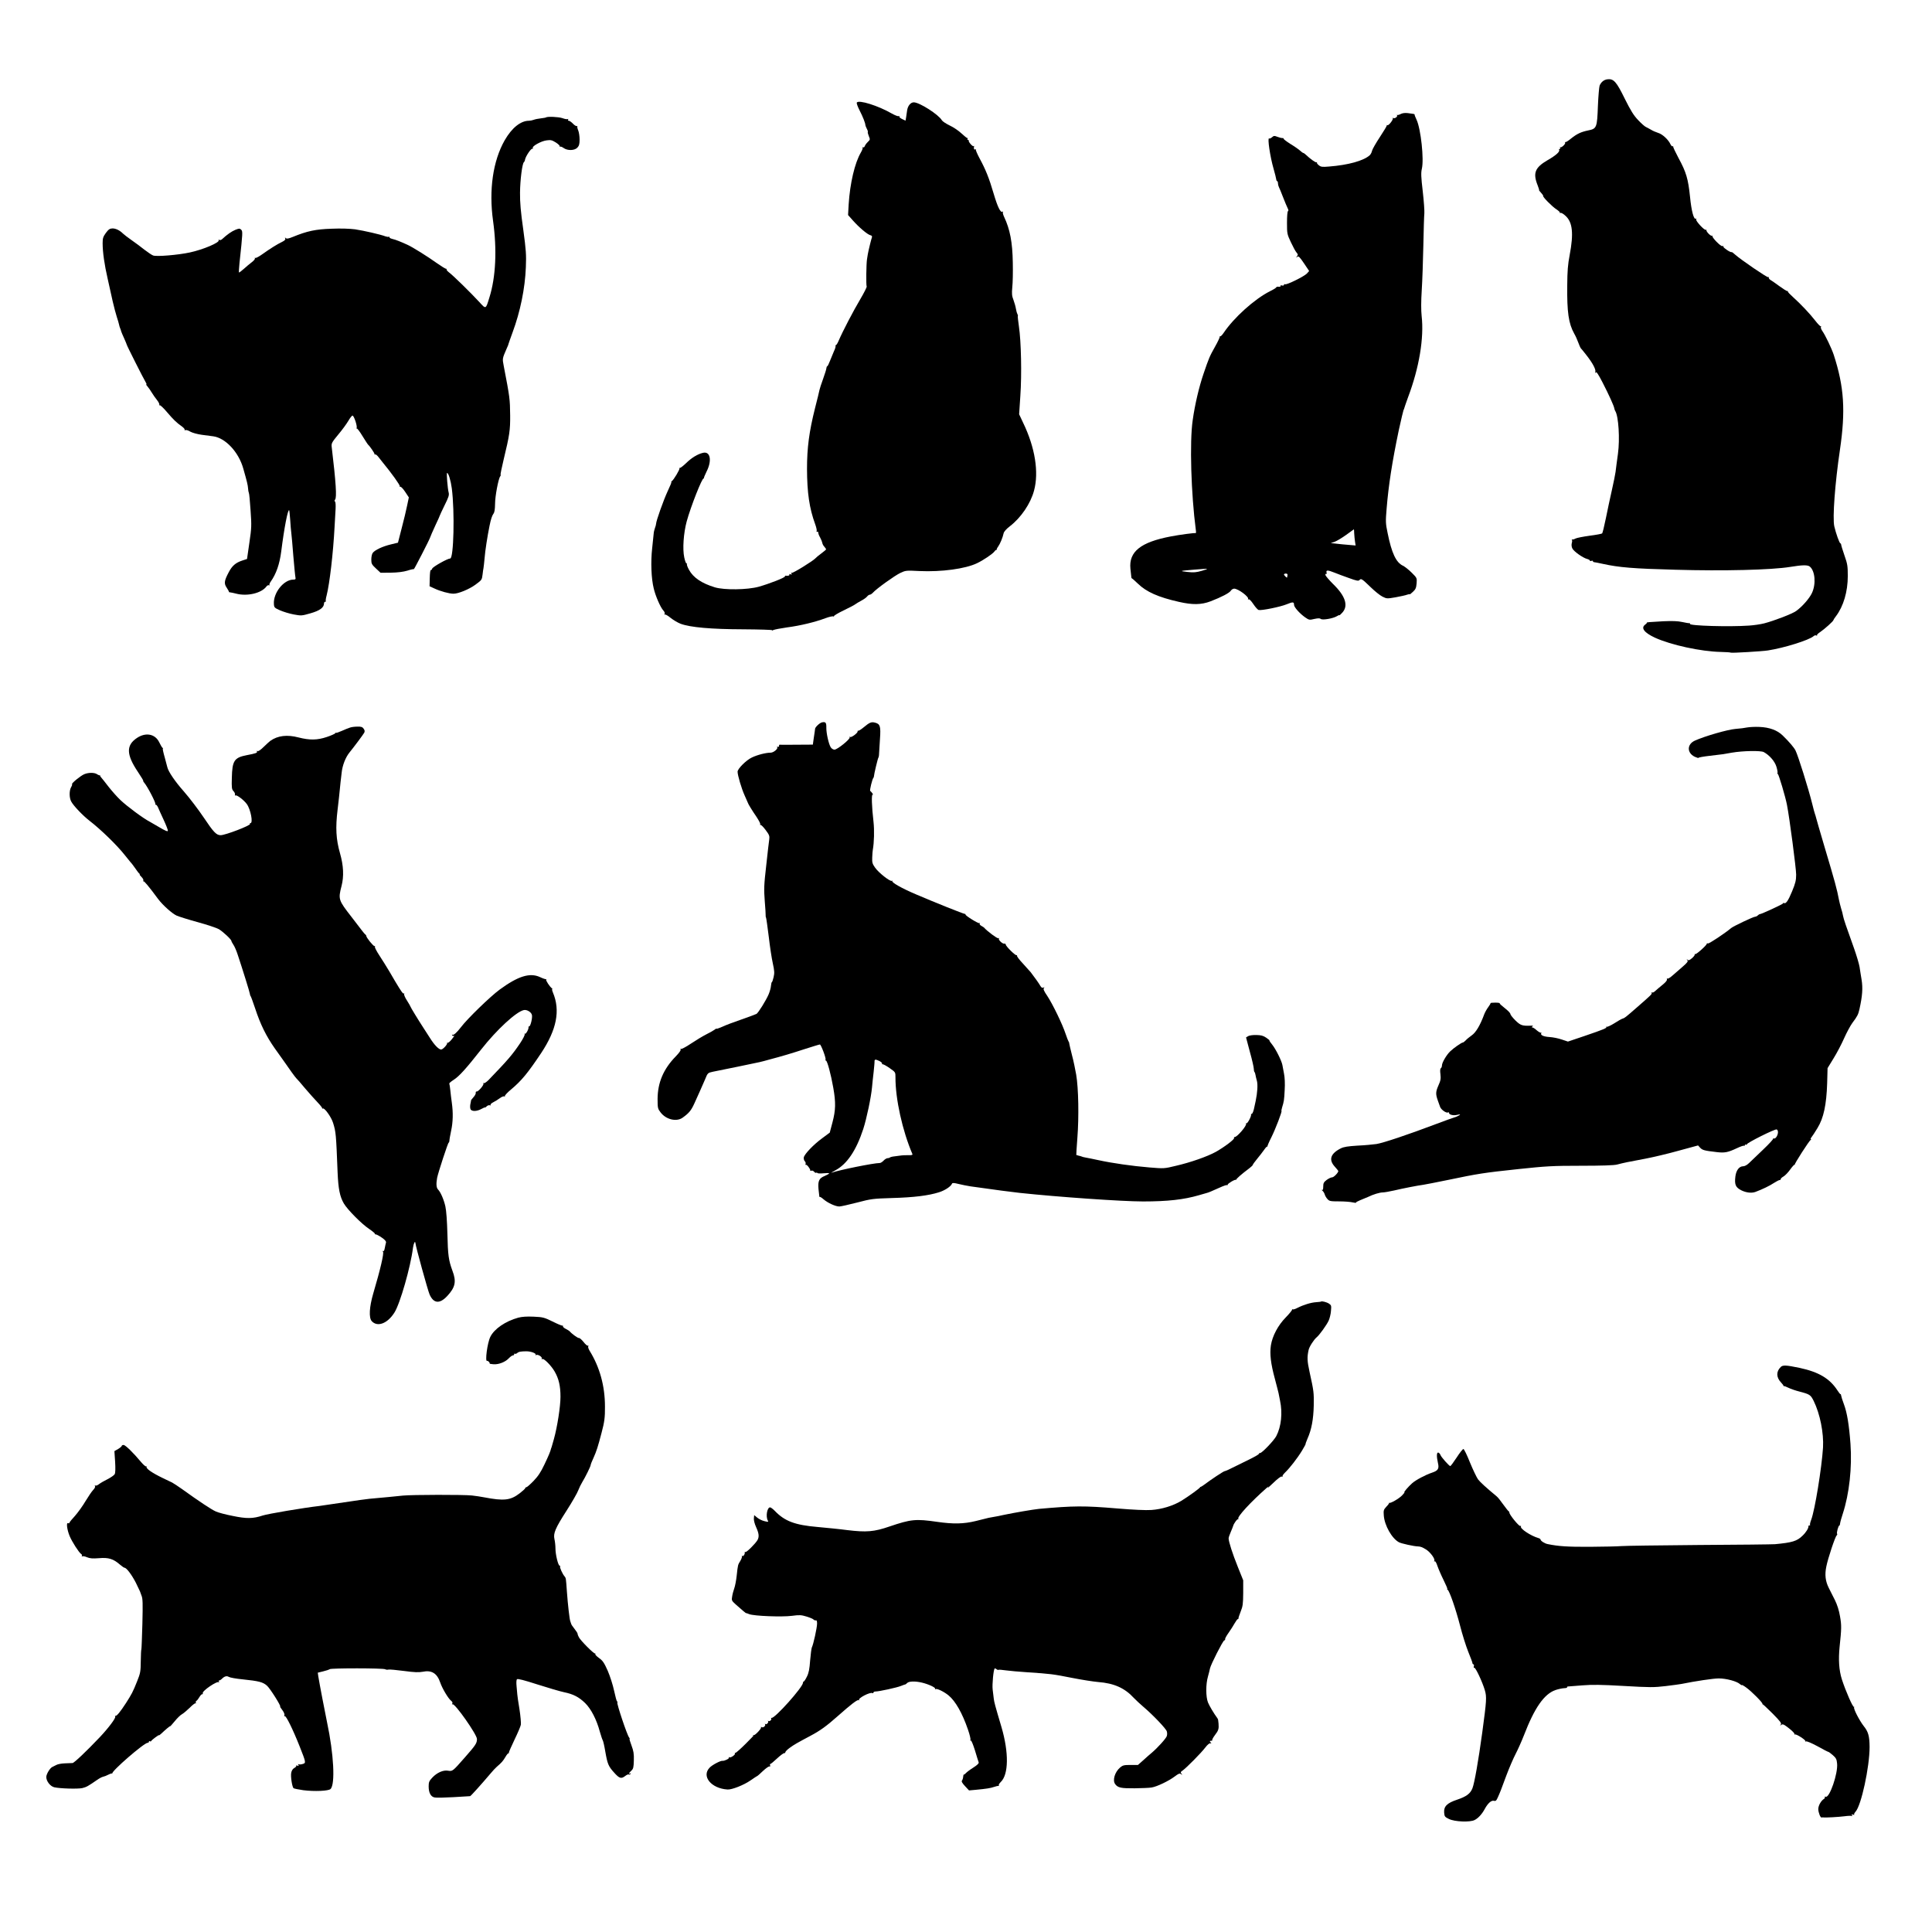 <?xml version="1.0" encoding="UTF-8" standalone="yes"?>
<svg version="1.0" xmlns="http://www.w3.org/2000/svg" width="1920" height="1920" viewBox="0 0 1920 1920" preserveAspectRatio="xMidYMid meet">
  <g transform="translate(0,1920) scale(0.1,-0.1)" fill="#000000" stroke="none">
    <path d="M15975 18412 c-35 -4 -63 -27 -78 -62 -5 -14 -13 -104 -17 -200 -8
-219 -12 -229 -96 -246 -73 -15 -113 -34 -174 -83 -24 -20 -48 -35 -53 -33 -5
1 -6 -1 -3 -6 7 -12 -38 -54 -49 -45 -4 5 -5 2 -1 -4 4 -7 2 -13 -4 -13 -6 0
-9 -4 -6 -8 11 -18 -28 -54 -113 -103 -127 -74 -149 -128 -100 -251 10 -26 17
-48 14 -48 -2 0 7 -12 21 -27 13 -14 22 -28 20 -30 -8 -8 89 -106 131 -133 23
-15 39 -31 35 -35 -4 -5 -2 -5 5 -1 7 4 29 -8 51 -29 70 -63 82 -174 41 -390
-18 -93 -23 -160 -24 -300 -3 -267 13 -379 69 -480 13 -22 31 -62 41 -90 10
-27 21 -52 24 -55 4 -3 29 -34 57 -70 62 -79 96 -143 88 -167 -5 -14 -4 -15 4
-4 7 10 24 -15 68 -100 63 -122 113 -233 117 -258 1 -9 6 -21 10 -27 32 -53
46 -276 26 -423 -5 -36 -11 -82 -14 -103 -3 -21 -7 -57 -10 -79 -3 -23 -19
-103 -36 -178 -17 -75 -44 -201 -60 -281 -16 -79 -33 -147 -37 -151 -4 -4 -60
-15 -125 -23 -64 -9 -127 -21 -140 -28 -12 -7 -26 -11 -32 -9 -5 1 -7 0 -4 -4
4 -3 4 -18 -1 -33 -4 -17 -2 -37 6 -53 15 -30 106 -94 147 -104 15 -4 27 -11
27 -16 0 -5 7 -6 15 -3 8 4 15 2 15 -3 0 -5 6 -10 13 -10 6 0 46 -8 87 -17
159 -35 301 -47 718 -58 481 -14 957 -2 1142 28 122 20 175 21 196 3 52 -43
63 -172 21 -262 -25 -54 -97 -136 -157 -179 -38 -28 -218 -97 -318 -123 -35
-9 -102 -19 -150 -22 -195 -14 -599 -2 -587 17 3 4 -1 7 -8 7 -6 -1 -39 5 -72
12 -42 9 -95 11 -185 7 -148 -8 -170 -10 -164 -15 2 -2 -5 -10 -16 -18 -46
-33 -11 -80 96 -130 160 -73 457 -138 657 -142 50 -1 94 -4 98 -7 8 -5 314 13
369 22 161 25 407 102 452 141 9 9 22 12 30 7 7 -4 10 -3 5 1 -4 5 10 20 32
34 43 29 131 108 131 118 0 3 11 21 26 40 74 98 117 243 117 398 0 99 -3 120
-33 205 -18 52 -33 101 -33 108 0 6 -4 12 -7 12 -10 0 -45 100 -61 169 -19 84
7 430 56 761 57 388 42 626 -62 945 -21 63 -83 193 -112 234 -12 17 -19 36
-15 43 4 7 4 10 -1 6 -4 -4 -29 21 -55 55 -52 68 -147 168 -225 238 -27 24
-49 47 -47 52 1 4 -2 6 -7 5 -4 -2 -39 20 -76 47 -38 28 -78 56 -89 62 -12 7
-20 18 -18 24 1 6 -2 8 -7 5 -9 -6 -271 173 -328 224 -17 16 -33 27 -35 25 -7
-8 -83 42 -81 53 2 6 -3 9 -10 6 -16 -6 -109 90 -99 101 4 5 2 5 -4 2 -12 -7
-60 42 -56 56 1 5 -1 6 -6 3 -13 -8 -105 91 -96 105 4 7 3 10 -3 6 -20 -13
-44 75 -58 218 -18 176 -38 245 -114 384 -31 58 -55 109 -53 114 1 5 -1 6 -6
3 -5 -3 -14 6 -21 20 -20 45 -80 101 -122 113 -22 7 -55 21 -72 32 -18 10 -41
23 -52 28 -11 5 -45 35 -76 68 -44 46 -73 93 -133 213 -82 168 -110 199 -171
192z"/>
    <path d="M8515 18181 c-4 -7 9 -42 28 -79 32 -62 57 -126 57 -145 0 -4 6 -20
14 -36 9 -16 13 -31 10 -33 -2 -3 2 -21 10 -40 14 -34 14 -36 -9 -58 -14 -13
-27 -32 -31 -42 -3 -10 -10 -15 -17 -12 -7 4 -9 3 -5 -1 5 -5 -3 -27 -17 -51
-60 -102 -108 -305 -121 -515 l-6 -106 47 -53 c62 -70 144 -139 173 -147 16
-4 21 -10 17 -22 -7 -18 -35 -133 -41 -169 -2 -12 -6 -34 -8 -50 -7 -43 -10
-258 -3 -269 3 -5 -26 -63 -65 -129 -66 -111 -172 -313 -214 -411 -10 -24 -22
-43 -27 -43 -4 0 -6 -4 -3 -8 2 -4 -4 -28 -16 -52 -11 -25 -29 -69 -40 -97
-11 -29 -23 -53 -27 -53 -4 0 -7 -8 -8 -17 0 -10 -15 -58 -33 -108 -18 -49
-34 -99 -36 -110 -2 -11 -21 -92 -44 -180 -59 -235 -80 -395 -80 -605 1 -237
23 -390 81 -549 11 -30 18 -60 15 -68 -3 -8 -1 -11 4 -8 6 3 11 1 11 -4 3 -20
5 -26 21 -56 9 -17 18 -39 20 -50 1 -11 11 -29 21 -39 9 -11 17 -22 17 -25 0
-3 -22 -22 -48 -41 -26 -19 -51 -40 -57 -47 -22 -26 -228 -153 -237 -146 -7 4
-8 1 -3 -7 6 -10 4 -12 -9 -7 -10 4 -15 3 -11 -3 5 -9 -15 -15 -37 -11 -5 0
-8 -3 -8 -8 0 -12 -154 -72 -260 -102 -113 -31 -341 -34 -435 -6 -132 40 -216
97 -258 175 -15 27 -24 52 -20 56 3 3 2 6 -4 6 -6 0 -16 27 -23 61 -18 83 -7
240 24 356 41 150 155 439 169 428 4 -3 5 -2 2 1 -2 4 10 34 27 68 55 108 38
203 -35 186 -53 -12 -114 -49 -169 -103 -29 -28 -57 -49 -63 -48 -5 2 -7 0 -3
-4 7 -7 -57 -115 -76 -127 -6 -4 -8 -8 -4 -8 4 0 -13 -42 -37 -92 -41 -88
-115 -296 -115 -324 0 -7 -5 -25 -11 -41 -6 -15 -12 -41 -13 -58 -2 -16 -8
-82 -15 -145 -15 -133 -9 -300 16 -399 18 -76 66 -186 95 -218 12 -12 17 -27
13 -34 -5 -7 -4 -10 2 -6 5 3 31 -11 57 -33 26 -21 71 -48 100 -59 97 -36 304
-54 623 -55 160 -1 289 -5 286 -9 -3 -5 3 -4 13 2 11 5 72 17 136 26 131 17
279 53 380 91 37 14 73 22 80 18 7 -4 10 -3 5 1 -4 5 39 31 95 58 57 27 110
55 118 62 8 6 35 23 60 36 25 13 51 32 58 42 7 9 19 17 26 17 7 0 21 9 32 21
35 39 216 169 271 195 53 25 58 26 191 19 218 -10 456 22 572 78 63 30 156 93
173 117 8 11 17 18 20 15 4 -3 5 -2 2 1 -2 4 4 19 15 33 20 29 45 89 54 132 4
16 27 43 63 70 110 85 205 225 239 353 50 183 10 430 -108 674 l-40 85 12 183
c15 214 8 540 -14 689 -8 55 -13 101 -11 104 3 2 0 11 -4 20 -5 9 -12 33 -15
53 -3 20 -14 59 -24 86 -16 41 -18 63 -12 128 5 43 7 153 5 244 -3 202 -28
332 -86 454 -10 21 -16 43 -12 49 3 6 1 7 -5 3 -19 -12 -48 47 -87 179 -45
154 -80 241 -140 351 -24 45 -41 85 -37 89 4 5 1 5 -5 1 -12 -7 -18 6 -13 29
1 6 -2 7 -5 3 -8 -8 -52 42 -48 54 2 5 -2 8 -8 8 -5 0 -7 5 -4 10 4 6 3 10 -2
8 -4 -1 -30 20 -58 46 -27 26 -80 62 -117 79 -37 18 -72 41 -78 52 -32 56
-222 178 -279 178 -31 0 -59 -34 -66 -79 -3 -19 -7 -50 -10 -69 l-6 -34 -34
16 c-19 9 -31 21 -28 26 3 6 1 7 -6 3 -6 -4 -37 8 -69 26 -135 78 -328 138
-347 109z"/>
    <path d="M13918 18066 c-15 -8 -30 -11 -34 -8 -4 4 -4 2 0 -5 7 -14 -27 -36
-39 -25 -3 4 -5 2 -3 -4 4 -15 -43 -75 -54 -68 -4 3 -7 2 -6 -3 1 -4 -30 -56
-69 -115 -39 -59 -74 -120 -78 -137 -3 -16 -14 -36 -23 -44 -61 -55 -213 -97
-404 -112 -68 -6 -81 -4 -102 13 -14 11 -22 23 -18 27 4 5 2 5 -4 2 -9 -5 -61
32 -112 80 -7 7 -17 13 -20 13 -4 0 -18 10 -32 23 -14 13 -57 43 -97 67 -39
25 -69 48 -67 52 2 4 -4 7 -13 6 -10 0 -32 6 -50 13 -28 11 -34 11 -52 -5 -11
-10 -24 -15 -29 -12 -18 11 10 -183 45 -302 14 -48 25 -95 26 -104 1 -10 5
-18 9 -18 4 0 8 -9 8 -20 0 -11 4 -28 9 -38 5 -9 24 -55 42 -102 18 -47 39
-96 46 -110 8 -15 9 -26 3 -28 -6 -2 -10 -51 -10 -115 0 -109 1 -114 39 -195
21 -45 46 -91 56 -102 15 -17 16 -22 4 -37 -12 -16 -12 -17 2 -6 14 11 23 2
68 -64 l51 -76 -22 -25 c-27 -29 -203 -116 -218 -107 -5 3 -10 1 -10 -6 0 -6
-8 -9 -20 -6 -11 3 -18 1 -14 -4 4 -8 -9 -11 -32 -8 -4 0 -10 -4 -13 -9 -3 -5
-30 -22 -60 -36 -154 -78 -359 -262 -462 -416 -15 -22 -30 -36 -34 -32 -3 4
-5 2 -3 -4 1 -5 -19 -50 -47 -99 -55 -98 -60 -110 -115 -271 -44 -129 -85
-302 -107 -459 -32 -216 -16 -735 31 -1092 3 -18 2 -32 -2 -31 -15 3 -153 -15
-247 -33 -300 -57 -418 -152 -401 -321 10 -95 10 -97 13 -94 1 1 29 -23 61
-54 84 -82 203 -135 407 -181 135 -31 223 -30 315 5 109 42 188 83 202 106 7
11 22 20 33 20 40 0 151 -83 138 -103 -3 -6 -1 -7 5 -3 7 4 26 -15 48 -48 20
-30 44 -57 53 -58 29 -7 215 31 276 56 64 26 75 26 75 -5 0 -23 56 -86 110
-124 39 -27 43 -28 92 -16 38 8 54 8 64 0 17 -14 125 5 161 28 12 8 23 12 23
9 0 -4 14 8 30 26 62 68 31 165 -92 284 -40 40 -74 80 -76 89 -2 9 1 14 6 11
6 -3 8 2 5 14 -7 26 12 26 79 -1 29 -12 94 -36 145 -54 77 -28 94 -31 104 -19
15 18 24 12 111 -72 40 -39 92 -81 116 -93 42 -21 45 -22 131 -7 49 9 100 20
115 26 14 5 26 7 26 4 0 -3 14 8 32 25 26 24 32 38 36 83 4 54 4 54 -48 106
-29 29 -69 61 -88 70 -68 32 -112 125 -152 324 -20 95 -21 114 -10 243 19 233
55 465 121 780 23 104 44 194 47 200 4 5 7 15 8 20 1 6 18 54 37 107 111 294
160 590 135 808 -6 56 -6 144 1 255 6 94 13 294 16 445 3 151 7 295 10 320 2
25 -5 123 -16 219 -17 143 -18 183 -9 223 23 94 -10 396 -52 487 -12 25 -21
49 -20 52 1 6 -4 7 -68 15 -29 3 -54 0 -72 -10z m-460 -4168 c1 -24 5 -60 8
-81 l6 -38 -69 6 c-37 3 -93 8 -123 12 l-55 6 39 13 c22 8 73 39 115 69 42 30
76 55 76 55 1 0 2 -19 3 -42z m-1512 -370 c-58 -17 -83 -19 -145 -12 -85 9
-79 11 69 23 150 12 152 12 76 -11z m849 -45 c-2 -10 -4 -20 -4 -22 -2 -7 -31
22 -31 30 0 5 9 9 19 9 13 0 18 -6 16 -17z"/>
    <path d="M5427 18033 c-2 -2 -25 -6 -51 -9 -26 -3 -59 -9 -73 -15 -13 -5 -34
-9 -46 -9 -83 0 -171 -71 -242 -195 -116 -204 -158 -493 -115 -800 40 -287 27
-559 -36 -760 -37 -121 -34 -120 -102 -45 -80 87 -260 264 -300 293 -17 13
-28 27 -24 31 4 4 2 6 -3 4 -6 -1 -48 25 -95 58 -83 60 -239 158 -290 181 -63
29 -120 52 -149 58 -17 4 -31 11 -31 17 0 6 -3 9 -6 5 -3 -3 -18 -1 -33 4 -49
19 -216 57 -302 70 -54 7 -142 10 -235 6 -156 -5 -242 -23 -383 -81 -44 -18
-62 -21 -71 -12 -8 8 -10 7 -5 -5 4 -10 -6 -20 -32 -33 -47 -22 -120 -68 -197
-123 -32 -23 -64 -40 -69 -36 -6 3 -7 1 -4 -4 4 -6 -10 -23 -31 -39 -20 -15
-56 -45 -80 -67 -24 -21 -45 -37 -47 -35 -2 2 0 44 5 93 33 306 33 316 17 332
-14 14 -20 14 -58 -1 -38 -16 -81 -46 -131 -92 -9 -9 -22 -13 -29 -8 -7 4 -10
3 -6 -3 14 -22 -152 -93 -287 -122 -116 -25 -330 -43 -364 -30 -14 5 -52 31
-86 57 -34 27 -91 70 -129 96 -37 26 -75 55 -85 65 -32 32 -71 51 -104 51 -27
-1 -39 -9 -66 -45 -27 -38 -32 -52 -32 -102 0 -89 18 -214 50 -353 15 -69 38
-170 50 -225 13 -55 31 -125 41 -155 10 -30 20 -64 22 -75 2 -11 7 -28 11 -37
4 -9 9 -22 10 -30 2 -7 15 -39 30 -71 14 -32 26 -60 26 -63 0 -8 168 -341 186
-369 9 -14 13 -25 8 -25 -4 0 2 -10 13 -22 11 -13 29 -39 41 -59 12 -20 35
-53 52 -74 16 -20 27 -42 23 -48 -3 -5 -2 -7 4 -4 5 3 38 -27 72 -68 66 -77
96 -106 149 -143 18 -13 30 -28 27 -33 -4 -5 0 -6 8 -3 8 3 30 -4 49 -16 20
-11 69 -25 114 -31 43 -5 95 -12 114 -15 121 -17 251 -156 297 -318 40 -140
45 -164 48 -197 1 -20 5 -41 8 -47 4 -5 11 -83 17 -173 11 -153 10 -175 -12
-324 l-23 -160 -46 -15 c-67 -22 -102 -52 -136 -117 -45 -85 -49 -112 -19
-155 13 -20 23 -38 21 -40 -2 -2 4 -4 13 -5 9 -1 35 -6 57 -12 112 -30 254 4
303 71 7 10 19 15 25 12 7 -4 9 -4 5 1 -4 4 2 21 13 36 54 76 88 174 104 300
30 238 66 422 79 408 2 -2 6 -45 10 -96 3 -50 8 -109 11 -130 3 -21 12 -123
20 -228 9 -104 18 -200 21 -212 4 -19 0 -23 -21 -23 -96 0 -201 -133 -193
-243 2 -34 6 -38 60 -62 32 -14 93 -33 136 -41 76 -14 80 -14 167 11 92 26
135 57 135 98 0 9 5 17 12 17 6 0 9 3 6 6 -3 3 0 29 8 57 30 119 65 418 79
682 3 61 8 140 10 177 2 39 0 70 -6 74 -6 4 -6 10 1 19 18 21 9 166 -34 527
-3 33 3 44 66 120 38 45 83 107 100 136 16 28 35 52 41 52 15 0 50 -107 41
-123 -4 -7 -4 -9 1 -5 4 4 30 -30 57 -75 28 -45 53 -84 57 -87 15 -12 66 -86
63 -93 -1 -5 2 -6 7 -3 5 3 22 -11 37 -32 16 -20 34 -44 41 -52 82 -99 172
-224 166 -233 -3 -5 -1 -7 4 -4 6 4 28 -18 49 -50 l37 -56 -17 -81 c-9 -45
-33 -146 -54 -225 l-37 -144 -70 -17 c-81 -19 -161 -56 -181 -85 -8 -10 -14
-40 -14 -65 0 -41 4 -50 46 -89 l46 -43 103 1 c66 1 123 8 163 20 33 11 63 17
65 15 3 -3 156 294 162 316 5 15 22 54 56 128 22 45 39 85 39 87 0 3 22 49 48
103 40 80 47 102 41 126 -11 41 -23 196 -16 196 14 0 37 -76 47 -153 30 -233
19 -697 -16 -697 -26 0 -174 -83 -179 -101 -4 -11 -10 -17 -14 -14 -5 2 -9
-33 -10 -78 l-2 -83 48 -22 c59 -28 147 -52 190 -52 49 0 155 44 217 89 65 48
65 48 72 103 2 24 7 52 9 63 2 11 7 56 11 100 5 69 28 217 49 320 13 64 25
101 39 120 11 14 15 45 16 99 0 75 33 249 51 272 5 6 7 13 4 16 -3 3 11 70 30
150 59 244 66 293 65 438 -2 167 -3 177 -64 494 -14 74 -15 70 30 174 10 20
18 42 19 49 2 6 19 56 39 110 76 204 124 437 132 648 5 123 2 168 -26 375 -25
175 -33 268 -32 365 1 125 22 292 39 304 4 3 10 15 11 26 6 31 58 110 72 107
6 -1 9 2 5 8 -10 16 82 68 136 75 43 6 54 3 93 -21 25 -16 42 -33 39 -39 -4
-5 -3 -7 2 -3 4 4 20 -1 35 -12 40 -29 110 -27 138 3 17 18 22 36 22 80 0 32
-6 73 -14 92 -8 18 -11 37 -8 41 4 4 2 4 -4 1 -6 -3 -24 7 -39 23 -16 17 -35
30 -42 30 -8 0 -11 5 -7 12 4 6 3 8 -3 5 -6 -4 -30 0 -54 9 -37 13 -152 18
-162 7z"/>
    <path d="M8168 12021 c-23 -5 -70 -50 -68 -66 0 -5 -1 -12 -4 -30 -1 -5 -6
-36 -10 -67 l-8 -58 -162 -1 c-88 -1 -164 -1 -169 0 -4 0 -6 -5 -5 -11 2 -7
-4 -11 -12 -10 -8 2 -12 0 -7 -4 13 -13 -35 -54 -64 -54 -47 0 -131 -21 -187
-48 -56 -26 -142 -112 -142 -141 0 -36 39 -168 70 -236 17 -38 32 -72 33 -75
2 -10 43 -77 85 -138 23 -35 40 -67 37 -73 -4 -5 -2 -8 3 -7 6 2 29 -21 51
-51 35 -46 40 -60 36 -90 -3 -20 -17 -136 -30 -259 -23 -201 -24 -237 -15
-356 6 -73 10 -137 9 -142 -1 -5 0 -16 4 -24 3 -8 15 -94 27 -190 11 -96 29
-215 40 -263 16 -74 18 -96 8 -138 -6 -27 -14 -49 -17 -49 -3 0 -7 -16 -9 -36
-1 -19 -12 -59 -24 -87 -26 -60 -101 -181 -120 -193 -7 -4 -74 -29 -148 -55
-74 -25 -161 -58 -192 -73 -32 -14 -58 -23 -58 -19 0 3 -8 -1 -17 -9 -10 -8
-47 -29 -83 -47 -36 -18 -105 -60 -153 -92 -49 -33 -93 -56 -99 -53 -7 4 -8 2
-4 -5 5 -7 -14 -34 -49 -70 -122 -125 -179 -260 -180 -422 0 -90 2 -98 29
-133 54 -72 158 -97 219 -54 64 46 85 71 117 141 18 40 43 95 55 122 13 28 35
80 51 116 27 67 28 67 78 78 28 5 141 29 251 51 247 51 216 44 310 70 132 35
213 59 357 106 75 24 140 44 146 44 11 0 64 -139 56 -151 -3 -5 -1 -9 4 -9 13
0 50 -138 73 -270 26 -147 24 -223 -8 -344 l-27 -102 -74 -55 c-88 -64 -177
-158 -184 -191 -2 -13 2 -30 9 -37 8 -7 12 -20 9 -28 -3 -8 -2 -12 3 -9 9 6
47 -44 43 -56 -1 -4 4 -5 12 -2 7 3 19 -2 26 -10 7 -9 16 -14 20 -11 5 3 11 2
14 -3 3 -4 30 -5 60 -2 31 3 56 3 56 -1 0 -4 -20 -15 -45 -26 -55 -22 -68 -50
-61 -129 8 -80 9 -85 14 -79 3 2 20 -9 38 -25 41 -35 117 -70 155 -70 15 0 94
18 176 39 142 37 156 39 348 45 216 6 362 24 466 57 61 19 120 59 130 86 3 9
21 8 64 -3 33 -8 87 -19 120 -24 293 -41 368 -51 490 -65 373 -40 1016 -85
1224 -85 243 0 406 18 556 62 39 11 75 21 80 23 14 3 49 18 127 53 37 17 69
28 72 24 3 -3 6 -1 6 4 0 12 74 56 84 49 3 -3 4 -2 2 1 -5 6 54 57 130 114 18
14 34 29 34 33 0 5 20 32 43 60 24 29 55 69 69 89 14 21 28 36 31 33 4 -3 5
-2 3 1 -3 3 15 45 39 92 40 80 110 262 100 262 -2 0 1 15 6 33 19 62 21 73 26
174 4 64 1 127 -7 165 -7 35 -14 73 -16 85 -8 42 -66 158 -100 200 -20 24 -32
43 -28 43 4 0 -11 12 -32 27 -31 21 -52 26 -99 27 -34 1 -69 -4 -81 -11 l-21
-13 38 -143 c22 -78 39 -154 39 -168 0 -14 3 -29 7 -33 4 -3 8 -17 10 -29 2
-12 8 -39 14 -59 10 -38 5 -116 -12 -198 -5 -25 -11 -52 -13 -60 -7 -39 -19
-70 -27 -70 -5 0 -8 -3 -6 -8 4 -15 -36 -91 -46 -85 -6 3 -7 2 -4 -4 11 -17
-88 -133 -113 -133 -6 0 -9 -4 -6 -9 8 -12 -96 -90 -181 -138 -83 -46 -250
-105 -398 -139 -115 -28 -117 -28 -263 -16 -171 14 -371 43 -504 72 -51 11
-109 23 -128 26 -19 3 -38 8 -42 11 -5 2 -18 6 -29 8 -12 3 -22 6 -23 7 -1 2
4 80 11 173 16 204 11 491 -12 625 -9 52 -27 140 -42 195 -14 55 -26 107 -27
115 0 8 -4 17 -7 20 -3 3 -16 37 -29 75 -31 95 -128 295 -182 377 -34 49 -42
70 -34 78 8 8 7 10 -6 5 -11 -5 -20 1 -29 17 -12 22 -58 87 -96 136 -10 12
-46 52 -80 89 -34 36 -60 70 -56 76 3 6 2 7 -4 4 -10 -7 -108 89 -108 106 -1
7 -7 11 -14 9 -18 -4 -62 38 -54 51 3 6 1 7 -6 3 -9 -6 -114 72 -141 105 -3 3
-15 11 -28 18 -12 7 -20 17 -16 23 4 6 3 8 -4 4 -10 -6 -145 78 -137 86 3 3
-1 5 -8 6 -15 1 -298 114 -482 193 -148 63 -249 121 -237 134 4 5 2 5 -5 1
-17 -9 -132 81 -167 132 -26 37 -30 50 -28 100 1 32 4 67 6 77 13 71 16 195 7
276 -18 155 -22 281 -8 272 12 -7 -11 27 -25 37 -7 5 21 121 32 130 3 3 5 10
5 15 0 18 39 180 44 185 3 3 7 21 7 40 1 19 5 85 9 146 9 126 2 149 -48 162
-37 10 -54 4 -115 -47 -24 -20 -48 -35 -53 -33 -5 1 -8 -2 -6 -6 4 -15 -62
-64 -74 -56 -8 4 -9 3 -5 -4 9 -15 -122 -122 -151 -122 -12 0 -29 10 -37 23
-20 30 -45 141 -44 195 1 51 -7 61 -44 53z m573 -3366 c16 -9 27 -19 25 -24
-3 -4 1 -8 8 -8 7 0 38 -17 69 -39 56 -39 56 -40 56 -89 -1 -216 69 -532 168
-763 4 -10 -6 -13 -38 -12 -24 1 -64 -1 -89 -5 -25 -4 -55 -8 -68 -9 -12 -2
-25 -6 -29 -9 -3 -4 -14 -7 -23 -7 -9 0 -27 -11 -39 -24 -13 -14 -31 -25 -40
-24 -57 0 -392 -67 -476 -96 -11 -4 5 6 36 23 117 62 208 198 278 411 33 102
78 315 87 414 3 34 10 102 16 151 5 50 10 98 9 108 0 21 11 21 50 2z"/>
    <path d="M3480 11970 c-14 -4 -51 -19 -82 -33 -32 -14 -58 -23 -58 -19 0 4 -4
2 -8 -5 -4 -6 -42 -23 -84 -37 -95 -32 -170 -33 -280 -5 -114 30 -207 19 -281
-33 -10 -7 -40 -35 -67 -61 -30 -30 -54 -46 -61 -41 -7 4 -9 3 -6 -3 9 -14
-11 -21 -102 -38 -123 -24 -143 -55 -147 -223 -3 -102 -1 -116 17 -135 11 -12
17 -27 14 -35 -2 -7 -1 -10 5 -7 13 8 83 -45 113 -86 38 -53 64 -189 36 -189
-5 0 -8 -4 -5 -8 9 -15 -245 -112 -291 -112 -43 0 -71 30 -168 175 -53 79
-142 196 -199 261 -87 98 -153 196 -163 239 -1 6 -13 49 -26 98 -14 48 -22 87
-19 87 4 0 3 4 -3 8 -5 4 -20 28 -32 54 -40 84 -133 103 -221 45 -110 -73
-108 -165 9 -339 33 -49 56 -88 53 -88 -4 0 0 -8 8 -17 32 -36 119 -203 112
-215 -4 -6 -3 -8 2 -5 6 3 16 -9 24 -26 7 -18 33 -74 57 -126 24 -52 43 -100
41 -108 -2 -9 -28 2 -85 36 -45 26 -87 51 -95 55 -63 32 -226 153 -291 215
-33 31 -85 90 -118 132 -32 42 -65 83 -73 92 -8 8 -13 17 -11 21 3 3 2 4 -1 1
-4 -2 -16 2 -28 10 -26 19 -87 19 -129 1 -36 -15 -129 -91 -121 -99 3 -3 -1
-16 -9 -29 -20 -33 -20 -107 1 -144 23 -43 116 -140 182 -191 114 -88 275
-245 351 -342 19 -24 44 -55 55 -68 12 -12 34 -42 50 -65 16 -24 33 -46 39
-50 5 -4 7 -8 3 -8 -4 0 4 -11 18 -25 15 -15 22 -30 18 -38 -4 -6 -4 -9 1 -5
6 6 50 -46 147 -177 46 -61 139 -144 183 -164 26 -11 121 -41 213 -66 91 -25
184 -56 207 -69 43 -26 125 -103 125 -118 0 -5 9 -21 19 -36 11 -15 31 -61 44
-102 47 -141 120 -375 121 -390 0 -8 4 -17 7 -20 3 -3 23 -57 44 -120 53 -162
111 -278 196 -399 41 -57 81 -113 89 -125 54 -79 115 -163 124 -171 6 -5 46
-50 87 -100 42 -49 98 -112 125 -140 26 -27 47 -54 46 -58 -2 -5 1 -6 6 -3 16
10 85 -86 102 -143 28 -90 30 -109 45 -494 7 -162 22 -238 62 -307 36 -61 174
-201 250 -252 34 -23 60 -45 58 -48 -2 -4 2 -7 9 -7 7 0 34 -14 60 -32 32 -22
45 -38 42 -49 -3 -9 -8 -34 -12 -54 -4 -24 -10 -36 -18 -31 -8 4 -8 3 0 -6 12
-13 -26 -176 -97 -416 -39 -134 -45 -240 -15 -274 56 -62 156 -25 225 84 56
86 161 453 185 644 6 43 21 75 24 49 3 -36 124 -474 141 -512 40 -91 101 -96
176 -15 80 86 92 144 51 251 -38 104 -45 153 -50 368 -3 123 -11 232 -20 271
-15 67 -47 141 -72 167 -18 17 -21 56 -10 117 10 51 109 354 115 350 3 -1 6 7
7 18 0 12 8 57 17 99 19 87 21 181 7 280 -5 36 -12 92 -15 124 -3 31 -8 61
-10 65 -3 4 17 21 45 39 53 34 121 109 272 301 155 197 347 374 423 391 30 7
74 -19 81 -48 7 -28 -14 -114 -27 -114 -5 0 -8 -3 -7 -7 5 -16 -25 -72 -35
-66 -6 3 -7 1 -3 -5 4 -6 -17 -47 -45 -89 -76 -113 -122 -167 -314 -366 -20
-20 -41 -34 -47 -31 -6 4 -8 3 -4 -4 8 -13 -51 -82 -67 -79 -7 1 -11 -5 -9
-14 1 -9 -9 -28 -23 -43 -13 -14 -24 -29 -24 -31 0 -3 -2 -19 -6 -35 -4 -16
-4 -39 0 -50 8 -27 62 -27 110 0 19 11 35 17 35 14 0 -3 7 2 16 11 9 9 23 14
31 11 8 -3 11 -2 8 4 -3 5 9 17 27 26 18 9 48 27 66 41 17 13 37 21 44 17 6
-4 8 -3 5 3 -3 5 25 36 64 68 100 84 163 159 297 360 154 232 192 423 117 601
-8 19 -11 34 -7 34 4 0 2 4 -3 8 -21 15 -64 80 -57 87 4 3 3 6 -3 4 -5 -1 -32
8 -59 21 -100 46 -217 10 -400 -124 -93 -68 -323 -291 -386 -375 -40 -52 -72
-81 -83 -74 -6 3 -7 1 -3 -6 4 -6 12 -8 19 -4 6 3 -4 -12 -23 -35 -18 -23 -38
-39 -44 -35 -6 3 -8 2 -3 -2 8 -10 -41 -65 -59 -65 -23 0 -66 43 -110 113 -26
40 -57 88 -69 107 -49 75 -125 200 -125 205 0 3 -16 31 -35 61 -20 30 -32 60
-29 66 4 6 3 8 -3 5 -8 -5 -24 17 -88 124 -5 9 -30 51 -55 94 -25 42 -69 113
-98 157 -29 44 -50 84 -46 89 3 5 1 8 -4 7 -11 -3 -82 85 -82 101 0 5 -4 11
-8 13 -4 2 -21 21 -37 43 -17 22 -63 82 -102 133 -130 167 -133 175 -99 307
25 96 20 203 -15 325 -40 140 -46 254 -24 435 9 77 19 163 21 190 3 28 6 64 8
80 2 17 7 59 11 94 7 74 39 155 78 203 41 50 136 177 147 197 6 13 5 24 -6 39
-12 18 -25 22 -62 21 -26 0 -58 -4 -72 -9z"/>
    <path d="M17365 11971 c-22 -5 -75 -12 -119 -15 -76 -6 -305 -72 -402 -116
-80 -36 -81 -121 -3 -160 22 -10 39 -15 39 -11 0 4 50 13 112 20 61 7 120 15
132 16 12 2 50 9 86 15 112 19 287 22 318 6 57 -31 110 -92 126 -146 9 -29 13
-56 11 -60 -3 -5 -2 -10 3 -12 9 -4 76 -228 91 -308 25 -128 91 -630 91 -692
0 -56 -7 -85 -40 -165 -38 -93 -63 -129 -81 -117 -5 3 -9 1 -9 -4 0 -7 -214
-106 -232 -107 -4 0 -13 -6 -19 -12 -7 -7 -19 -13 -26 -13 -18 0 -216 -94
-239 -113 -62 -52 -220 -157 -231 -153 -7 3 -12 2 -11 -2 4 -12 -108 -112
-116 -104 -4 4 -6 2 -4 -4 2 -6 -11 -23 -28 -37 -25 -21 -34 -24 -44 -14 -12
10 -12 9 -2 -4 10 -13 2 -24 -45 -65 -32 -27 -76 -66 -100 -87 -23 -21 -47
-36 -52 -32 -6 3 -8 0 -5 -8 3 -9 -13 -29 -43 -53 -26 -21 -59 -49 -72 -61
-13 -13 -28 -20 -34 -16 -5 3 -7 2 -4 -4 7 -11 -3 -20 -144 -143 -113 -99
-123 -107 -147 -114 -11 -4 -48 -25 -82 -47 -34 -21 -67 -36 -73 -33 -7 4 -9
3 -4 -1 9 -11 -19 -23 -218 -91 l-163 -55 -60 20 c-34 12 -88 23 -122 25 -63
4 -95 20 -83 40 3 6 3 8 -2 4 -4 -4 -23 6 -42 22 -18 17 -39 30 -46 30 -8 0
-7 3 2 9 10 7 6 9 -15 8 -87 -3 -102 2 -154 52 -27 27 -50 56 -50 64 0 9 -25
35 -55 58 -30 23 -53 44 -51 48 3 4 -17 7 -44 7 -27 0 -48 -2 -47 -5 1 -4 -10
-22 -24 -41 -14 -19 -32 -51 -39 -70 -40 -109 -83 -181 -124 -209 -22 -16 -50
-38 -60 -50 -11 -11 -23 -21 -28 -21 -13 0 -91 -54 -126 -88 -36 -34 -82 -112
-82 -140 0 -11 -5 -24 -11 -28 -7 -4 -9 -25 -4 -60 5 -45 2 -62 -21 -113 -27
-62 -28 -84 -4 -151 7 -19 17 -47 22 -61 10 -27 62 -64 78 -54 6 3 10 1 10 -5
0 -17 41 -28 77 -20 18 5 33 6 33 4 0 -5 -39 -25 -58 -29 -9 -2 -89 -31 -177
-64 -282 -107 -531 -190 -596 -200 -35 -5 -120 -13 -189 -16 -94 -6 -135 -12
-165 -27 -103 -52 -123 -113 -60 -182 19 -21 35 -41 35 -43 0 -17 -45 -63 -61
-63 -11 0 -36 -12 -55 -26 -29 -22 -34 -33 -34 -66 0 -28 -4 -37 -12 -33 -7 4
-6 1 3 -7 9 -7 20 -24 24 -38 4 -14 16 -35 28 -47 18 -20 30 -22 116 -22 53 0
113 -5 133 -10 21 -5 36 -6 34 -2 -3 3 17 14 42 24 26 10 61 25 77 32 53 26
117 45 147 45 16 0 66 9 111 19 88 21 243 51 292 57 17 2 127 24 245 48 297
62 352 71 700 108 276 29 335 33 620 33 207 0 330 4 360 12 74 19 98 24 280
58 74 14 223 49 330 79 l195 53 21 -23 c23 -24 42 -29 162 -43 82 -10 112 -4
204 39 34 16 65 27 70 24 4 -3 8 0 8 6 0 6 5 8 10 5 6 -3 10 -2 10 3 0 15 279
154 296 148 10 -4 14 -16 13 -33 -4 -34 -27 -65 -43 -56 -6 3 -8 3 -4 -1 4 -5
-41 -54 -100 -110 -58 -55 -121 -116 -139 -133 -20 -20 -44 -33 -59 -33 -40 0
-70 -39 -78 -101 -10 -82 2 -109 59 -138 49 -24 102 -30 140 -16 68 25 146 63
184 89 25 16 50 29 57 29 7 0 12 5 11 10 -1 5 12 17 28 26 17 10 46 41 66 69
20 28 39 49 43 47 3 -3 4 -2 2 1 -5 7 142 236 158 246 6 4 7 8 2 8 -5 0 -2 8
6 18 8 9 35 51 60 92 61 99 89 231 96 445 l4 150 60 98 c33 53 80 143 105 200
25 56 62 125 82 152 49 65 58 83 70 136 29 131 35 209 21 294 -6 39 -16 95
-20 126 -5 31 -30 114 -55 185 -77 214 -104 293 -109 322 -2 15 -11 50 -20 77
-8 28 -17 64 -20 80 -21 111 -40 180 -142 522 -46 155 -85 290 -87 300 -2 10
-7 25 -10 33 -3 8 -16 53 -27 100 -37 150 -141 482 -167 533 -15 29 -62 85
-127 148 -53 52 -131 81 -231 85 -44 2 -98 -1 -120 -5z"/>
    <path d="M13128 6265 c-2 -2 -23 -4 -48 -6 -51 -3 -126 -26 -187 -57 -22 -12
-44 -18 -48 -14 -3 4 -6 3 -4 -3 1 -5 -27 -40 -62 -76 -78 -79 -134 -185 -149
-279 -13 -85 -1 -184 40 -334 17 -66 34 -129 36 -140 2 -12 9 -46 15 -76 26
-121 12 -257 -37 -351 -21 -42 -142 -169 -161 -169 -7 0 -13 -4 -13 -9 0 -5
-44 -30 -97 -56 -54 -26 -128 -62 -165 -81 -36 -19 -71 -34 -77 -34 -10 0
-137 -84 -207 -137 -17 -12 -33 -22 -35 -20 -2 1 -3 0 -2 -2 4 -6 -117 -93
-187 -136 -81 -49 -194 -84 -297 -91 -54 -4 -184 2 -338 15 -333 28 -433 27
-780 -4 -59 -6 -251 -39 -350 -60 -38 -9 -81 -17 -95 -19 -14 -2 -38 -7 -55
-10 -16 -4 -75 -19 -129 -32 -118 -29 -224 -31 -382 -8 -215 31 -261 26 -474
-46 -153 -53 -230 -59 -420 -36 -74 10 -207 23 -295 31 -223 19 -326 57 -424
159 -19 20 -41 36 -48 36 -29 0 -45 -89 -23 -130 9 -16 7 -17 -33 -7 -23 5
-55 21 -72 35 l-30 25 -3 -32 c-2 -18 7 -54 22 -87 28 -62 32 -94 15 -127 -17
-33 -111 -127 -121 -121 -5 3 -8 2 -7 -3 4 -16 -13 -43 -24 -36 -5 3 -7 2 -4
-4 3 -5 -4 -25 -15 -44 -25 -40 -25 -38 -37 -149 -5 -47 -16 -103 -24 -125 -8
-22 -18 -59 -21 -81 -7 -38 -5 -42 37 -80 56 -50 102 -89 102 -85 0 1 14 -3
30 -10 46 -19 325 -30 425 -17 75 10 93 9 145 -7 33 -10 65 -23 70 -30 6 -6
16 -10 23 -8 8 3 12 -7 12 -32 0 -40 -37 -209 -52 -237 -4 -10 -12 -68 -17
-130 -6 -85 -14 -125 -32 -160 -13 -27 -27 -48 -31 -48 -4 0 -8 -6 -8 -13 0
-43 -282 -358 -312 -349 -5 1 -7 -2 -4 -7 8 -12 -18 -33 -29 -23 -5 4 -5 2 -2
-4 8 -14 -17 -37 -28 -26 -5 4 -5 2 -2 -4 9 -15 -19 -38 -34 -28 -7 4 -9 3 -6
-3 6 -10 -58 -79 -71 -76 -4 1 -9 -1 -12 -4 -3 -4 2 -2 10 2 8 5 -27 -33 -78
-83 -51 -51 -97 -92 -104 -92 -6 0 -8 -3 -5 -6 10 -10 -42 -46 -54 -38 -7 4
-9 3 -5 -4 5 -9 -46 -34 -64 -31 -19 3 -101 -40 -127 -67 -85 -86 15 -208 177
-218 43 -3 162 44 228 90 35 24 65 44 67 44 3 0 28 22 57 50 29 27 58 48 65
45 7 -2 10 2 6 11 -3 7 -1 14 3 14 5 0 35 25 67 55 32 30 64 53 70 52 6 -1 11
3 12 10 0 6 19 26 43 43 45 33 74 49 207 120 93 49 160 97 270 195 134 119
196 166 208 159 7 -4 9 -4 5 1 -16 17 111 83 133 69 5 -3 9 0 9 5 0 6 9 11 21
11 35 0 214 39 252 55 21 8 39 15 42 15 3 -1 13 6 21 15 18 17 78 19 143 4 66
-15 142 -50 134 -62 -3 -6 -1 -7 5 -3 14 8 84 -26 129 -63 68 -56 137 -177
192 -338 18 -51 29 -98 25 -104 -4 -7 -3 -9 3 -6 6 4 23 -38 42 -98 17 -58 34
-111 37 -119 4 -10 -14 -27 -53 -52 -32 -20 -65 -45 -74 -55 -9 -10 -18 -17
-20 -14 -3 2 -6 -8 -7 -22 -1 -14 -6 -31 -12 -38 -7 -8 2 -25 30 -55 l40 -43
67 6 c105 10 145 16 183 29 19 7 39 11 43 10 5 -1 6 1 3 6 -3 5 6 19 19 32 79
74 82 292 8 545 -67 226 -72 247 -77 284 -2 20 -8 61 -11 91 -6 49 8 197 20
209 3 2 11 -1 18 -7 8 -7 16 -9 19 -7 3 3 36 1 74 -5 38 -5 134 -14 214 -19
227 -15 254 -18 440 -55 96 -19 216 -38 265 -42 155 -12 262 -59 352 -157 22
-23 66 -64 99 -92 90 -76 224 -216 230 -242 4 -13 4 -33 0 -45 -5 -22 -91
-117 -151 -168 -17 -14 -54 -46 -83 -73 l-53 -47 -74 0 c-64 0 -77 -3 -103
-25 -53 -45 -78 -128 -49 -166 27 -36 59 -42 192 -41 72 1 148 4 170 8 52 8
171 65 230 110 40 30 49 33 63 22 15 -11 15 -11 4 4 -11 14 -10 19 10 32 38
26 187 177 226 229 23 30 42 45 51 42 11 -4 12 -3 1 10 -10 12 -9 15 5 15 10
0 16 3 12 6 -3 4 9 27 28 52 34 44 39 61 35 112 -3 37 -4 43 -12 55 -36 49
-78 120 -93 156 -22 55 -23 181 0 259 8 30 18 66 20 80 9 40 126 271 141 277
8 3 12 9 9 13 -2 4 12 32 33 61 21 30 49 73 62 97 13 23 27 42 32 42 4 0 7 3
6 8 -1 4 9 34 22 67 21 52 24 76 25 185 l0 125 -53 132 c-53 131 -92 253 -92
285 0 9 10 38 22 65 11 26 22 53 23 58 6 24 42 74 50 67 5 -4 5 -2 1 5 -11 20
122 165 283 307 21 18 22 18 10 2 -8 -11 17 10 55 47 41 40 75 66 83 63 8 -3
12 -2 9 3 -3 4 8 21 25 37 46 44 122 141 168 217 22 37 39 67 36 67 -2 0 7 24
19 53 40 89 59 193 62 328 2 130 1 142 -42 337 -23 106 -25 144 -9 216 6 31
52 103 80 126 28 23 99 122 119 165 10 22 21 65 23 96 5 53 4 58 -20 74 -23
15 -72 27 -79 20z"/>
    <path d="M5150 6105 c-127 -35 -238 -111 -277 -190 -30 -59 -55 -253 -32 -239
8 4 31 -21 25 -27 -2 -2 16 -5 40 -7 52 -3 118 23 153 62 14 14 30 26 38 26 7
0 13 5 13 12 0 6 3 8 7 5 3 -4 13 -1 21 5 17 15 34 18 92 19 48 0 105 -22 92
-36 -4 -5 -1 -5 6 -1 17 10 65 -21 56 -36 -4 -7 -3 -8 5 -4 15 10 89 -65 123
-124 41 -71 58 -143 58 -251 0 -97 -32 -301 -65 -419 -9 -30 -18 -62 -20 -70
-2 -8 -4 -16 -5 -17 -2 -2 -3 -6 -4 -10 -6 -27 -24 -70 -66 -158 -36 -76 -62
-115 -108 -163 -33 -34 -65 -62 -71 -62 -6 0 -11 -4 -11 -9 0 -5 -25 -28 -55
-51 -92 -71 -157 -78 -355 -40 -30 6 -84 14 -120 18 -83 9 -593 8 -685 -1 -63
-7 -210 -21 -335 -32 -25 -2 -137 -18 -250 -35 -113 -17 -223 -33 -245 -36
-163 -19 -512 -78 -564 -95 -97 -32 -160 -33 -299 -4 -68 13 -143 33 -167 44
-42 18 -170 103 -335 222 -42 30 -87 59 -100 66 -14 7 -54 26 -90 43 -110 53
-173 97 -163 114 3 5 2 6 -4 3 -5 -3 -27 15 -49 41 -79 95 -158 172 -176 172
-10 0 -18 -4 -18 -9 0 -5 -16 -19 -36 -31 l-37 -21 7 -105 c4 -67 3 -111 -4
-124 -6 -11 -38 -33 -71 -50 -33 -16 -72 -39 -86 -50 -14 -11 -30 -17 -36 -13
-6 3 -7 1 -3 -6 5 -7 -3 -22 -17 -37 -14 -14 -48 -64 -77 -112 -28 -48 -76
-114 -105 -147 -30 -32 -55 -63 -55 -68 0 -5 -6 -7 -14 -4 -19 8 -10 -65 16
-128 24 -58 94 -166 114 -178 8 -5 11 -13 8 -19 -4 -6 -3 -8 3 -5 6 4 28 0 48
-9 30 -12 56 -14 120 -9 94 8 142 -7 207 -64 20 -17 40 -31 45 -31 20 0 73
-71 113 -149 22 -45 40 -83 41 -86 0 -2 7 -21 15 -41 13 -31 14 -74 9 -283 -4
-135 -8 -248 -10 -252 -3 -3 -5 -56 -6 -118 -1 -103 -4 -119 -36 -199 -43
-108 -55 -129 -111 -217 -57 -88 -93 -131 -104 -127 -5 1 -7 -2 -3 -8 8 -13
-68 -114 -154 -205 -132 -139 -254 -255 -270 -256 -9 -1 -43 -2 -76 -3 -33 -1
-71 -8 -85 -16 -14 -7 -32 -16 -40 -20 -24 -11 -60 -71 -60 -100 0 -42 40 -93
80 -102 58 -13 232 -18 278 -8 41 10 57 19 148 82 21 15 48 29 59 31 11 2 34
11 51 20 17 9 34 14 38 12 3 -3 4 -3 2 0 -13 20 316 305 351 305 7 0 13 5 13
11 0 5 4 8 9 5 5 -4 11 -3 13 1 4 11 78 65 78 59 0 -4 8 2 19 12 49 46 91 81
91 76 0 -3 21 19 46 50 25 31 57 62 72 70 15 8 49 37 77 64 27 28 54 48 59 45
5 -4 6 -1 2 5 -3 6 -1 14 6 19 7 4 21 22 30 38 10 17 22 29 27 28 6 -2 8 3 6
10 -8 22 143 125 160 109 5 -4 5 -1 1 6 -4 6 -3 12 3 12 5 0 16 6 23 13 28 29
51 35 72 22 12 -7 72 -18 135 -24 164 -17 204 -27 245 -64 31 -28 144 -207
130 -207 -3 0 7 -16 22 -35 15 -20 24 -41 20 -50 -3 -9 -2 -13 4 -10 12 8 82
-134 148 -301 64 -162 65 -165 28 -175 -16 -5 -34 -5 -39 -2 -6 4 -7 1 -2 -7
6 -10 4 -12 -9 -7 -9 4 -15 3 -12 -2 3 -4 -6 -14 -19 -21 -16 -9 -27 -26 -31
-49 -7 -36 9 -138 23 -152 5 -4 48 -13 97 -20 111 -14 251 -8 271 12 48 48 32
349 -35 664 -21 101 -76 388 -86 451 l-6 41 53 13 c30 7 59 17 66 22 14 11
530 11 551 -1 8 -5 23 -6 34 -3 10 2 79 -4 154 -14 103 -14 146 -15 184 -8 89
19 144 -15 175 -107 20 -59 80 -159 107 -180 13 -10 18 -21 13 -29 -5 -8 -4
-11 2 -7 22 14 243 -301 243 -345 0 -42 -12 -60 -120 -183 -123 -140 -122
-139 -168 -132 -48 8 -109 -19 -156 -69 -31 -33 -36 -45 -36 -87 0 -63 21
-103 59 -110 16 -4 101 -2 188 3 87 5 161 10 165 10 6 0 107 112 202 224 22
26 49 56 60 65 52 45 64 59 88 99 13 23 27 40 30 37 2 -3 5 1 5 8 0 6 26 65
57 130 31 64 59 130 62 146 3 16 -3 87 -14 158 -12 70 -21 135 -21 143 -1 8
-4 43 -7 78 -4 39 -3 67 4 74 7 7 70 -9 203 -52 107 -34 225 -69 264 -77 92
-19 147 -47 210 -108 59 -58 114 -164 146 -284 12 -42 25 -80 29 -86 4 -5 16
-55 25 -110 22 -126 31 -148 89 -212 52 -58 70 -63 110 -32 14 11 30 18 35 14
5 -3 13 0 17 6 4 8 3 9 -4 5 -20 -12 -13 4 12 27 20 19 23 32 25 103 2 65 -3
93 -23 147 -14 37 -23 67 -19 67 3 0 1 6 -5 13 -20 24 -124 335 -117 348 3 4
2 9 -3 11 -4 1 -17 49 -29 105 -12 57 -40 144 -63 198 -36 80 -49 101 -86 127
-24 17 -41 35 -38 40 3 5 2 7 -3 6 -12 -4 -144 129 -160 161 -7 13 -13 28 -13
35 0 6 -14 28 -31 49 -17 21 -32 43 -33 50 -2 6 -6 19 -9 27 -7 18 -24 163
-33 290 -10 139 -9 137 -25 156 -20 24 -48 87 -43 96 3 5 1 8 -4 8 -15 0 -42
111 -42 171 0 30 -5 72 -10 93 -13 58 8 108 121 284 54 84 106 175 115 200 10
26 28 63 40 82 32 52 84 158 84 171 0 6 13 39 29 73 28 62 43 108 79 246 29
109 35 153 34 262 0 204 -52 392 -153 555 -11 18 -17 38 -13 44 4 7 3 9 -3 6
-6 -4 -26 13 -44 37 -19 23 -39 41 -46 39 -9 -3 -73 43 -93 68 -3 3 -20 14
-38 23 -18 9 -30 21 -27 25 2 5 -1 8 -8 7 -6 0 -51 18 -98 42 -80 39 -94 43
-185 47 -70 3 -115 0 -154 -10z"/>
    <path d="M17696 5614 c-46 -45 -44 -102 3 -152 16 -17 28 -33 25 -36 -2 -3 -1
-4 2 -1 4 2 24 -5 46 -16 22 -11 73 -29 114 -39 99 -26 108 -32 138 -92 64
-130 101 -320 93 -463 -13 -205 -81 -621 -117 -717 -10 -26 -15 -49 -12 -52 3
-4 0 -6 -6 -6 -7 0 -11 -3 -10 -7 3 -18 -23 -61 -59 -95 -55 -54 -103 -68
-273 -84 -25 -2 -367 -6 -760 -8 -393 -3 -740 -8 -770 -11 -30 -3 -170 -6
-310 -7 -224 -1 -312 5 -419 27 -29 5 -71 32 -71 45 0 5 -10 12 -22 15 -78 23
-185 95 -173 115 3 6 0 8 -7 5 -13 -4 -108 112 -108 133 0 6 -3 12 -8 14 -4 2
-28 32 -54 68 -25 36 -54 72 -65 80 -106 88 -162 139 -185 169 -14 20 -50 95
-80 168 -29 73 -58 133 -65 133 -6 0 -37 -38 -67 -85 -31 -47 -59 -85 -63 -85
-11 0 -92 91 -98 111 -3 9 -12 20 -20 23 -18 7 -20 -36 -5 -102 14 -57 2 -77
-58 -97 -64 -21 -164 -74 -199 -106 -39 -35 -85 -89 -76 -89 4 0 -6 -14 -23
-31 -30 -32 -117 -82 -128 -74 -3 3 -4 2 -2 -1 3 -3 -9 -20 -26 -37 -27 -29
-30 -37 -26 -87 7 -100 81 -230 151 -267 25 -13 147 -40 187 -41 28 -1 45 -8
81 -30 43 -26 94 -96 83 -113 -4 -7 -3 -10 4 -5 6 4 17 -15 27 -46 10 -29 37
-92 61 -140 24 -49 41 -88 37 -88 -5 0 -3 -4 3 -8 19 -12 81 -191 124 -357 22
-87 59 -204 81 -259 23 -56 42 -107 42 -113 0 -7 5 -13 10 -13 5 0 7 -9 4 -20
-3 -11 -1 -17 4 -14 12 7 81 -141 105 -222 20 -69 18 -100 -25 -419 -39 -286
-78 -506 -98 -557 -21 -53 -60 -82 -152 -113 -100 -33 -134 -67 -129 -129 3
-38 7 -43 48 -63 58 -28 209 -34 255 -10 36 18 73 59 99 107 31 58 66 90 92
84 18 -5 25 1 39 33 25 56 29 66 85 218 29 77 70 172 91 212 21 40 59 124 84
188 105 273 200 409 312 449 29 10 68 18 87 19 19 0 33 5 30 9 -3 4 2 8 10 8
8 0 72 5 141 11 100 8 186 7 413 -6 261 -15 299 -15 417 -1 72 9 141 18 155
21 138 28 317 55 371 55 74 0 179 -28 210 -56 10 -9 19 -14 19 -10 0 4 20 -7
43 -24 54 -38 169 -155 162 -163 -3 -4 -3 -5 0 -3 3 2 48 -40 100 -92 80 -81
92 -98 82 -111 -10 -14 -10 -14 5 -3 14 11 25 7 77 -34 33 -26 58 -51 54 -57
-3 -6 -2 -7 4 -4 13 8 115 -58 105 -68 -4 -5 -1 -5 6 -1 7 4 55 -16 114 -48
55 -31 104 -56 108 -56 4 0 25 -15 45 -33 32 -28 38 -41 42 -83 10 -98 -75
-344 -113 -330 -8 3 -12 2 -9 -3 3 -6 0 -13 -8 -18 -30 -19 -57 -67 -57 -102
1 -35 22 -89 34 -83 3 1 9 1 14 1 22 -4 156 4 211 11 36 5 69 6 74 3 6 -4 7
-1 2 7 -6 10 -4 12 11 6 10 -4 15 -4 11 0 -4 4 2 17 13 29 57 61 140 444 140
645 -1 107 -13 150 -58 206 -43 55 -104 173 -96 187 4 7 3 9 -1 4 -10 -9 -83
157 -121 275 -28 90 -35 193 -22 323 19 178 20 212 4 302 -10 60 -28 115 -50
160 -19 37 -47 93 -62 123 -33 66 -41 130 -24 212 15 78 89 301 103 309 5 4 7
11 4 16 -7 11 13 83 23 83 3 0 6 9 7 21 1 11 13 55 27 97 64 196 93 457 76
694 -14 189 -34 311 -66 395 -14 37 -26 76 -27 85 -1 9 -3 15 -6 13 -2 -3 -16
15 -31 38 -77 118 -185 182 -375 223 -135 28 -168 30 -189 8z"/>
  </g>
</svg>